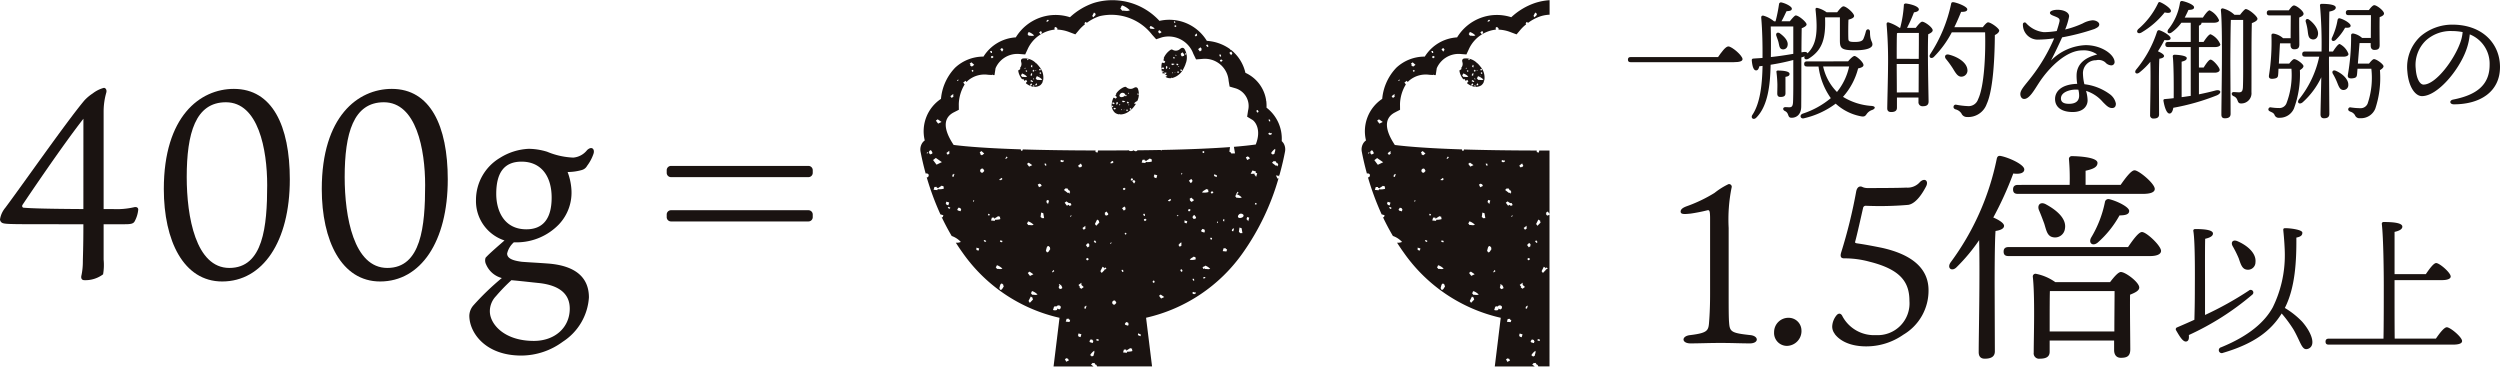 <svg id="グループ_13041" data-name="グループ 13041" xmlns="http://www.w3.org/2000/svg" xmlns:xlink="http://www.w3.org/1999/xlink" width="299.04" height="43.841" viewBox="0 0 299.04 43.841">
  <defs>
    <clipPath id="clip-path">
      <rect id="長方形_1481" data-name="長方形 1481" width="299.04" height="43.841" fill="none"/>
    </clipPath>
  </defs>
  <g id="グループ_13041-2" data-name="グループ 13041" transform="translate(0 0)" clip-path="url(#clip-path)">
    <path id="パス_21711" data-name="パス 21711" d="M209.046,17.079a1.214,1.214,0,0,0-.171-.2,4.677,4.677,0,0,0-1.819-4,4.9,4.9,0,0,0-.035-.837c-.017,0-.029,0-.047-.007A.519.519,0,0,1,207.01,12a4.3,4.3,0,0,0-2.479-3.29,4.913,4.913,0,0,0-1.723-2.749l-.043.02-.088-.118a5.334,5.334,0,0,0-2.759-.976,5.258,5.258,0,0,0-5.668-2.389A7.64,7.64,0,0,0,186.4.352a7.9,7.9,0,0,0-2.855,1.709,5.57,5.57,0,0,0-6.478,2.409,4.9,4.9,0,0,0-3.867,2.3,4.955,4.955,0,0,0-3.384,1.321,6.158,6.158,0,0,0-1.7,3.735,4.652,4.652,0,0,0-1.94,4.974,1.188,1.188,0,0,0-.28.276,1.413,1.413,0,0,0-.221,1.073c.131.693.329,1.59.611,2.613l0,0a.3.3,0,0,1,.34.1.283.283,0,0,1-.1.34.144.144,0,0,1-.118,0,32.683,32.683,0,0,0,1.654,4.463c0-.007,0-.015,0-.021l.34.1-.078.255-.126-.039c.353.75.754,1.51,1.2,2.267a2.755,2.755,0,0,1,1.094.712,1.208,1.208,0,0,1-.6.09c.261.407.53.811.819,1.211a19.386,19.386,0,0,0,11.585,7.773l-.3,2.449.009.019-.013.021-.409,3.332h4.776l-.3-.229.2-.2c.134.045.016.035.2,0l.173.243.062-.031.1.212h6.57l-.716-5.821a19.385,19.385,0,0,0,11.585-7.773,29.449,29.449,0,0,0,4.264-8.92l-.124.06-.195-.4c.123.025.007-.017.118.041l.2,0,.055.114c.011-.037.019-.071.03-.108l-.023-.047.049-.048c.309-1.1.522-2.058.661-2.791a1.413,1.413,0,0,0-.222-1.073m-.958.741c.052.268-.062.354-.08.588l-.222.108-.036-.074c-.124-.044-.031.016-.146-.112a1.561,1.561,0,0,1,.484-.51m-.625-3.51a.6.6,0,0,1,.035.229l-.126-.009-.086-.207.177-.013m-.161,1.633.156-.065.022.051c.046.02.049.016.053.024l.1-.049.072.149-.223.108c-.008-.017-.016-.033-.023-.049-.018.011-.041.024-.07.039l-.117-.134c.04-.068.011,0,.03-.073m-1.336-2.765c.081.011.1.132.148.2-.044.033-.078.107-.132.1-.081-.011-.1-.132-.148-.2.044-.033.078-.107.132-.1m-3.146-7,.16.213-.16.231-.214-.285.214-.16m-1.119,1c.09.037.024-.011.1.088a.587.587,0,0,1-.2.15l-.126-.144c.043-.074.012,0,.033-.079l.168-.07.023.056m-.119-.641a.642.642,0,0,1,.038.247l-.136-.009-.094-.224.191-.015M199.967,5.31l.16.213-.142.107-.16-.213.142-.107m-.806.35.16.213-.071.053L199.3,6l-.214.16-.213-.284Zm-.418-1.673c0,.1.014,0-.014.1.009.051.018.1.027.152l-.165.124-.124-.165.275-.206m-2.537-.936c.069.029.018-.008.08.068a.457.457,0,0,1-.156.116l-.1-.112c.033-.057.009,0,.025-.061l.13-.054.018.043m-.092-.5a.5.5,0,0,1,.029.191l-.1-.007-.072-.173.148-.011m-1.871,1.053.261.233-.22.165-.179-.124.055-.042-.082-.11Zm-1.126-.367c.016-.108-.018-.023.069-.138a1.308,1.308,0,0,1,.494.316c-.212.085-.3.005-.5.027l-.124-.165.055-.041M189.66.9c.03-.2-.034-.043.128-.257a2.451,2.451,0,0,1,.924.591c-.4.16-.56.009-.924.051l-.231-.308.1-.078m-3.24.6.178.124c-.015.108-.024.017.028.151l-.289.3-.124-.165.207-.413m-5.493.874c.045.006.054.073.082.11l-.165.124-.042-.055-.055.041-.041-.054c.073-.055.129-.178.22-.165m-.847,1.338.124.165-.055.041.041.055-.165.124-.165-.22.221-.165m-1.548.3c.021-.14-.023-.03.089-.178a1.7,1.7,0,0,1,.641.409c-.275.11-.388.007-.641.036l-.16-.213.071-.054M175.42,5.734l.16.213-.16.231-.214-.285.214-.16m-1.119,1c.09.037.024-.011.1.088a.6.6,0,0,1-.2.15l-.126-.145c.043-.074.012,0,.033-.079l.168-.07.023.056m-.119-.641a.643.643,0,0,1,.038.248l-.136-.009-.094-.224.191-.015m-2.422,1.362.338.3-.284.213-.231-.16.071-.053-.107-.142.214-.16m.259,1.038-.142.106-.106-.142.142-.106.106.142m-1.844,1.02.053.071-.142.107-.054-.071.143-.107m-.58,1.721c0,.126.018,0-.018.124.012.065.024.13.035.2l-.213.16-.16-.213.356-.266m-1.873,3.031.463.32-.409.2-.267-.356.213-.16m-1.265,4.112L166.4,18.3l.142-.106.054.071-.143.106m.625.009-.267.089-.16-.214.071-.053-.054-.071c.048-.035.088-.1.136-.134a.1.1,0,0,1,.078-.027c.007,0,.012.008.019.01.1.034.128.186.195.275-.035.12-.019,0-.018.124m2.058-.025-.214.16-.16-.213.356-.267c0,.126.018,0-.018.124Zm-1.633.538.722.5-.639.306-.417-.556.334-.251m.946,3.68a1.789,1.789,0,0,1-.727.052c-.012.041-.025.081-.037.122l-.451-.045.1-.34.282-.007c-.009.028-.018.056-.027.085l.17.052c-.006.021-.013.043-.019.064.139-.175.278-.189.443-.342l.255.078-.026.086c.066.125.037.01.033.2m.237,1.8.078-.255.34.1c-.035.113-.069.227-.1.34l-.255-.078.026-.085-.085-.026m.419.616a.644.644,0,0,1-.176-.177l.114-.073.208.126-.146.125m.515-3.837-.171-.052.078-.255.085.026.026-.085.085.026-.1.34m.835,4.116-.34-.1c-.043-.118.015-.01-.059-.111.055-.076.109-.152.163-.229l.255.078-.026.086.085.026-.078.255m1.581-1.14-.085-.027.052-.17.085.027Zm.572,5.848-.255-.078c0-.094,0-.187-.007-.281l.34.1-.078.255m.129-11.75.214-.161.338.3-.284.213-.231-.161.071-.053-.107-.142m.279,2.442a.251.251,0,1,1,.071-.5c.118.017.142.189.213.285-.1.07-.167.23-.284.213m.378,8.291a.638.638,0,0,1-.177-.177l.115-.072.207.125Zm.5-3.165-.17-.052.052-.17.17.052-.052.17m.655.629-.451-.045.1-.341.281-.007-.026.085.089.027c.122-.122.247-.145.393-.28l.255.078-.026.085c.066.126.036.01.033.2a2.3,2.3,0,0,1-.611.066c-.013.045-.027.09-.041.134m.709-4.847-.053-.072-.071.054-.053-.072.284-.213.107.143-.214.16m.215,7.243-.053.171-.255-.078.052-.17.255.078m-.649,3.352-.16-.213.071-.053c.021-.14-.023-.03.089-.178a1.7,1.7,0,0,1,.641.409c-.275.11-.389.006-.641.035m.43,2.5c-.088-.005-.106-.142-.16-.214.088-.177.074-.484.267-.533.091-.023.154.106.231.16-.019.14-.031.022.035.2-.124.131-.193.4-.373.391m.617-15.658-.053-.071c.054-.076.107-.154.16-.231l.107.142-.214.16m2.6,7.641c.021-.14-.023-.03.089-.177a1.686,1.686,0,0,1,.64.409c-.274.11-.388.007-.64.036l-.16-.214Zm-.062-7.055.2-.148.428.3-.379.181-.247-.33m.3,12.883.463.32-.409.2-.267-.356.213-.16m.035,3.736L178.59,36q.133-.267.266-.534l.231.16c-.019.14-.031.022.036.2l-.374.391m.276-.956-.16-.213.071-.054c.021-.14-.023-.029.089-.177a1.688,1.688,0,0,1,.64.409c-.274.11-.388.006-.64.035m.664-13.188.239-.117.039.08.08-.039c.039.08.078.16.117.241l-.32.156c-.052-.107-.1-.213-.155-.32m.483,4.02c-.067-.125.012-.036-.144-.137q.036-.268.071-.536l.255.078c.033.2.066.393.1.589l-.281.007m.312-6.515.191-.014a.641.641,0,0,1,.038.247l-.136-.009-.094-.225m.338,10.6c-.088-.005-.106-.142-.16-.213.089-.178.074-.484.267-.534.091-.023.154.107.231.16-.019.14-.031.022.035.2-.124.13-.193.4-.373.391m-.109-6.009c.026-.085.052-.17.078-.255l.255.078-.13.425c-.074-.1-.017.007-.059-.111l-.144-.137m.691,8.344.16-.231.107.142-.213.16-.054-.071m.623,4.39c-.007.072-.009.147-.065.177a.694.694,0,0,1-.429,0c-.043-.118.1-.116.029-.217.055-.076.074-.2.163-.229a.225.225,0,0,1,.172.041.4.4,0,0,1,.186-.135.3.3,0,0,1,.34.1.282.282,0,0,1-.1.34c-.09.048-.194-.037-.294-.083m.169-2.655c.071-.054.126-.173.213-.16.118.017.142.189.213.285-.035.12-.018,0-.018.124l-.267.088-.16-.213.071-.053-.053-.071m3.211-6.917-.213.16-.16-.213.356-.267c0,.126.018,0-.018.125l.036.2m-.217,7-.285.214-.231-.16.071-.054-.107-.142h0l-.078-.105.356-.267c0,.126.018,0-.018.124l.028.154.264.236m-.378-14.3-.036-.074-.148.072c-.036-.074-.072-.148-.108-.222l.334-.255.144.3-.186.182m1.058,9.406-.213.16-.213-.285c.1-.071.167-.23.284-.213.088.013.107.142.16.213l-.071.054.053.071m-.074,1.563a.6.6,0,0,1-.2.15L185.469,31c.043-.074.011,0,.033-.08l.167-.07.024.056c.089.037.023-.011.1.088m1.268-4.379-.373.391-.16-.213.267-.534.231.16c-.019.141-.031.022.036.2m-.53,2.129.16.213-.142.107-.16-.214.142-.106m1.269,3.238.106.142-.142.107-.094-.125c-.012.054-.011.007.044.15l-.374.391-.16-.214.267-.533.231.16,0,.015.124-.092m-.1-6.527.213-.16.213.284c-.035.122-.019,0-.018.125l-.267.089-.16-.214.071-.053-.053-.071m.776,3.532.053.071-.142.106-.054-.07.143-.107m-.114-9.512c.1-.071.167-.23.284-.213.059.008.071.1.107.142l-.213.16-.054-.071-.071.053-.053-.071m1.7,5.218.16.213-.071.053.053.071-.213.16-.213-.284.284-.213m-.193-2.091c.043-.074.012,0,.033-.08l.168-.07c.008.019.016.037.023.056.09.037.024-.011.1.088a.587.587,0,0,1-.2.15l-.126-.145m.453,5.365-.142.106-.106-.142.142-.107.106.143m-.431,4.307a.629.629,0,0,1,.038.247l-.136-.009-.094-.225.191-.014m1.2-10.821L191,21.61l-.052-.031c-.094.023-.013.023-.136-.011a.609.609,0,0,1,.074-.24l.187.043c.009.086-.012,0,.021.083m.116.058.16.213-.16.231L191,21.672l.213-.16M189.1,36.233c-.1.071-.167.23-.284.214a.252.252,0,0,1,.071-.5c.118.017.142.19.213.284m-3.68.7-.17-.052.078-.255.085.026.026-.085.085.026-.1.34m-1.827-11-.053-.071.142-.107.054.071-.143.107m-.109-1.285-.076-.156-.236.113-.266-.356.213-.16.287.2h0l.2,0,.116.24-.24.117m.043-1.533-.08.039-.054-.112-.1.049-.474-.363.2-.2c.134.046.015.035.2,0l.177.25.057-.028.117.24-.08.039.039.08m-.932-3.7-.024-.049c-.017.011-.04.023-.07.039l-.117-.134c.04-.068.011,0,.031-.073l.156-.065.021.052c.047.019.048.015.054.023l.1-.049.072.148-.222.108m-.2,14.63-.142.106-.053-.071.142-.107.053.072m.693,9.235-.156-.32.24-.117.039.08.08-.039.117.24-.32.156m.4-4.753-.451-.045.086-.282c.006-.019.012-.039.017-.058l.282-.007c-.009.028-.017.056-.027.084l.148.045.023.007c-.027.085-.053.169-.078.255m1.315,1.812-.255-.078.026-.085-.085-.026.078-.255.34.1-.1.34m1.055.491.163-.229.255.078c-.009.028-.017.056-.027.085l.085.026-.078.255-.34-.1c-.043-.118.016-.009-.059-.111m.506,1.721-.222.108c-.013-.025-.025-.05-.037-.074-.124-.044-.031.016-.146-.112a1.582,1.582,0,0,1,.484-.51c.052.269-.062.354-.08.589m.572-1.755-.255-.078c.017-.056.035-.114.052-.17l.255.078c-.017.057-.035.114-.052.17M191,42a2.3,2.3,0,0,1-.611.067l-.041.134-.451-.045.1-.34.281-.007-.026.085.089.027c.122-.122.248-.145.393-.28l.255.078-.026.085c.066.126.037.01.033.2m-.417-3.3-.078.255-.34-.1c-.043-.118.015-.01-.059-.111l.163-.229.255.078-.026.085.085.026m1.412,1.512-.321-.136c.009-.07.018-.141.027-.212l.321.136c-.009.071-.018.142-.027.212m.3-14.632.191-.015a.643.643,0,0,1,.038.247l-.136-.009-.094-.224m.213.865-.126-.145c.043-.074.012,0,.033-.08l.168-.07.023.056c.09.037.024-.011.1.088a.588.588,0,0,1-.2.15m.835-7.127a1.8,1.8,0,0,1-.726.051l-.038.122-.451-.045c.035-.114.069-.227.1-.34l.281-.007-.026.085.17.052-.02.064c.139-.175.278-.189.443-.342l.256.078-.027.085c.066.126.037.011.033.2m.2,14.511c-.06-.052.006-.01-.066-.043l-.034-.165.055-.011c.05-.074-.005-.023.1-.078a.548.548,0,0,1,.1.209l-.154.089m.349-12.526-.255-.078.026-.085-.085-.026.078-.255.34.1-.1.34m.558,14.4-.247-.33.2-.148.428.3-.379.181m.982-11.615-.053-.071-.071.053L195.257,24l.284-.213.107.142-.214.16m.944,1.786-.054-.071.143-.106.053.071-.142.106m.143,3.427c.118-.088.223-.333.356-.267.112.057.018,0-.018.125l.036.2-.213.16-.16-.214m.324-8.458.052-.169.085.026-.052.169-.085-.026m.041,11.662c-.081-.011-.1-.132-.148-.2.044-.033.078-.106.132-.1.081.012.1.132.148.2-.045.033-.078.107-.132.1m.615-5.787-.255-.078c0-.094,0-.187-.007-.281l.34.1-.078.255m.314-1.468c-.094.023-.013.023-.136-.011a.6.6,0,0,1,.074-.239l.187.043c.009.085-.012,0,.021.083l-.094.156-.052-.032m.023-1.451.214-.161.338.3-.284.213-.231-.16.071-.053-.107-.142m.356-2.058-.213.16-.213-.284.284-.214.16.214-.071.053.053.071m-.318,9.333c.145-.232.286-.217.459-.375l.236.072-.024.079c.061.116.034.009.031.181a1.571,1.571,0,0,1-.7.043m.525,2.5-.126-.008-.086-.207.177-.013a.588.588,0,0,1,.035.229m-.015,1.621-.024-.049c-.017.011-.04.023-.069.039l-.118-.134c.04-.068.011,0,.031-.073l.156-.066.022.053c.046.019.048.016.053.023l.1-.049.072.148-.222.108m.225-9.078-.266.088-.16-.213.071-.053-.053-.071.213-.16.213.284c-.035.121-.019,0-.018.125m.61,1.491.163-.229.255.078-.026.085.085.026-.078.255-.34-.1c-.043-.118.016-.009-.059-.111m.613-5,.255.078-.026.085c.066.126.037.011.033.2a1.711,1.711,0,0,1-.758.047c.156-.251.309-.234.5-.407m-.448-4.367c.017-.056,0-.142.052-.17s.114.035.17.052c-.017.057,0,.143-.052.17s-.114-.035-.17-.052m.316,15.028-.22.046.02-.176a.6.6,0,0,1,.232.009l-.032.122m.015-1.094-.059-.078-.155.076-.108-.223.223-.108.023.023c0-.032,0,0,.076-.1a1.58,1.58,0,0,1,.593.379c-.255.1-.36.006-.593.033m.768-3.53c-.053.028-.114-.035-.17-.052.017-.056,0-.142.052-.17s.114.035.17.052c-.017.056,0,.142-.052.17m.011-5.487-.126-.144c.043-.074.012,0,.033-.08l.168-.07c.008.018.015.037.023.056.09.037.024-.011.1.088a.587.587,0,0,1-.2.15m.274-2.115c.009-.07.018-.142.027-.212l.32.136-.027.212-.321-.136m.432,5.638-.085-.026c.017-.057.035-.114.052-.17l.084.026-.052.17m1.061,3.393-.451-.045c.035-.113.069-.227.1-.34l.281-.007-.026.085.17.052-.078.255m-.421-3.641.078-.255L202,26.2c0,.094,0,.188.007.282l-.17-.053m1.233,1.243-.17-.053.078-.255.085.026c.009-.028.018-.056.026-.085l.085.027-.1.34m-.234-9.317c-.105-.195.019-.056-.225-.214.025-.183.049-.366.073-.549-1.943.146-4.572.271-8.137.344l-.018.058-.177-.054c-.857.017-1.776.029-2.743.039a.3.3,0,0,1-.1.092c-.114.061-.241-.016-.368-.086H191.1a.1.1,0,0,1-.044.054.694.694,0,0,1-.429,0,.089.089,0,0,1,0-.054c-1,.008-2.042.013-3.156.013h-.621l.061.019-.072.237-.236-.072c0-.061,0-.122,0-.183-3.477-.007-6.359-.054-8.723-.127.009.021.018.047.031.087l-.154.09c-.06-.052.006-.01-.066-.043-.009-.047-.019-.094-.029-.142-3.92-.126-6.428-.324-8.034-.528-.41-.644-1.917-2.909.028-3.9l.185-.094a.277.277,0,0,1,.034-.018l.38-.193-.008-.673a4.737,4.737,0,0,1,.7-2.357l-.171-.228.284-.213.114.152c.046-.051.092-.1.143-.151a3.06,3.06,0,0,1,2.446-.715l.439.023.075-.056.047.062.192.01.126-.821a2.845,2.845,0,0,1,2.787-1.711l.761.059.32-.691a4.037,4.037,0,0,1,3.217-2.281l-.044-.031.055-.041-.082-.11c.055-.041.1-.127.165-.124.116,0,.174.156.261.233l-.1.072a4.375,4.375,0,0,1,1.481.3l.726.272.5-.593a5.084,5.084,0,0,1,.649-.613l-.073-.1.055-.041c.017-.109-.018-.023.069-.138.07.037.132.064.193.093a5.376,5.376,0,0,1,1.5-.784,6.167,6.167,0,0,1,6.294,2.225l.482.536.682-.229A3.149,3.149,0,0,1,198.3,6.433l.328.673.743-.057a2.851,2.851,0,0,1,3.153,2.624l.117.683.661.193a2.212,2.212,0,0,1,1.547,2.68l-.112.729.629.379c.328.2,1.111,1.173.4,2.947-.67.094-1.519.189-2.611.278q.067.394.133.787l-.439.011m.613,5.3-.16-.214.071-.053c.021-.14-.023-.03.089-.178l.035.017-.053-.071.16-.231.106.142-.213.16a1.55,1.55,0,0,1,.6.392c-.274.11-.388.007-.64.036m.437,4.229c-.067-.124.012-.035-.144-.137.023-.179.047-.358.07-.536l.255.078q.05.294.1.588l-.281.007m.326-1.925c-.149.113-.464.174-.562.014-.079-.128.075-.342.215-.4a.369.369,0,0,1,.425.13.229.229,0,0,1-.078.255m.644.5c-.074-.1-.017.007-.059-.111l-.144-.137.078-.256.255.078-.13.426m-.124-7.326-.156-.32.24-.117.039.08.08-.039.116.24Zm1.089,5.351-.17-.052.052-.17.17.052-.052.17m-.017-3.33c-.074-.1-.017.007-.059-.111l-.144-.137.04-.13-.492.012.215-.4.425.13c-.015.051-.031.1-.047.152l.192.058Zm2.649-1.423-.08.039.039.08-.08.039-.054-.112-.1.051-.473-.364.2-.2c.134.046.016.035.2,0l.172.243.062-.03.117.239,0,0,0,.009" transform="translate(-55.56 0)" fill="#1a1311"/>
    <path id="パス_21712" data-name="パス 21712" d="M185.392,11.083c-.029,0,0,.006-.043-.008l.012-.019a1.851,1.851,0,0,0-1.522-.536.271.271,0,0,0-.235.183.126.126,0,0,0-.011.047c0,.008,0,.017,0,.03l0,0a.942.942,0,0,0,.024.171.716.716,0,0,1-.134.685c.009.049.017.1.027.146l-.213.16c-.012-.015-.023-.03-.034-.045a1.272,1.272,0,0,0,.06.363,2.1,2.1,0,0,0,.42.766l.1-.073.16.213-.018.027c.009.006.017.014.026.02l.187-.143.143.188a.539.539,0,0,0-.166.219,2.011,2.011,0,0,0,.549.328c-.036-.1-.009-.125-.021-.215l.125-.1.1.125a1.183,1.183,0,0,1-.187.19,1.2,1.2,0,0,0,1.146-.08.977.977,0,0,0,.318-.461l-.046-.043a1.105,1.105,0,0,1,.083-.084,1.978,1.978,0,0,0-.453-1.631,3.518,3.518,0,0,0-.386-.433m-1.3.55.048.062-.094.071L184,11.7l.094-.071m-.366,1.1-.148-.2.066-.049c.019-.13-.021-.028.082-.165a1.558,1.558,0,0,1,.593.379c-.254.1-.36.006-.593.033m.5-.6-.1-.125.094-.071.024.031.031-.024.071.094-.125.1m.164-1.407c-.024-.031-.048-.062-.071-.094l.094-.071.1.07-.125.1m.99,1.172.047.062-.062.047-.047-.062.062-.047m-.275-.038.1.125-.07.1-.024-.032-.062.048L184.969,12l.133-.15m.062,1.186-.031.023-.1-.125.062-.047.071.094-.031.023.024.032m-.306-1.759.085.026c0,.094,0,.187.007.281l-.17-.053.078-.255m.049.966c.049.121,0,.171.017.283l-.094.07-.024-.031c-.062-.009-.013.01-.078-.039a.745.745,0,0,1,.179-.284m-.19.983.07-.1c.062.008.01.013.086-.016l.174.163-.094.072-.237-.117m.413.673-.119-.156c.056,0,0-.008.055.007l.086-.016.071.094-.094.071m.243-.135-.071-.094.14-.205.088.18-.156.119m.133-.681-.16-.213.071-.054c.021-.14-.023-.029.089-.178a1.7,1.7,0,0,1,.64.409c-.274.11-.388.007-.64.036m.253-.5.031-.024.047.063-.031.023-.047-.062m.14-.205-.1-.125.125-.1.1.125-.125.1m.027-.613.04.118-.094.071-.024-.031-.031.024-.071-.094.125-.1c.054.015,0,.008.055.007" transform="translate(-61.466 -3.524)" fill="#1a1311"/>
    <path id="パス_21713" data-name="パス 21713" d="M211.507,8.612a.148.148,0,0,0-.051.01l-.027.016-.005,0a1.022,1.022,0,0,0-.153.1.737.737,0,0,1-.817.148.482.482,0,0,0-.22-.079c-.083,0-.31.193-.351.228a2.259,2.259,0,0,0-.561.765c-.009.018-.017.035-.025.053l.056.022a.655.655,0,0,0-.08.239l.22.117-.117.22a.574.574,0,0,0-.284-.062,2.183,2.183,0,0,0-.068.487l.01-.007c0,.116.013.031-.012.106,0,.015,0,.031,0,.046s0,.023.007.035c.07-.067.111-.06.19-.111l.146.078-.078.146a1.327,1.327,0,0,1-.255-.09l.02.11-.009.007a1.706,1.706,0,0,0,.07.3c.032-.06.064-.12.1-.18.025.053.008,0,.017.056l.054.076-.059.11-.106-.056a1.308,1.308,0,0,0,.082.2l.077-.058.463.32-.221.105a.849.849,0,0,0,.089.068,1.031,1.031,0,0,0,.582.1c.007-.021.014-.042.021-.063.048.015.084.029.116.043a2.087,2.087,0,0,0,1.365-1.155,3.716,3.716,0,0,0,.245-.562c-.014-.027,0,.007-.012-.045l.025,0a1.961,1.961,0,0,0-.158-1.7.288.288,0,0,0-.28-.144m-1.977,3.151-.183-.1.058-.11.259.044-.134.163m.146-.627-.11-.058c0-.092,0-.185.007-.278l.129.022c.02.063-.009.016.054.076Zm.334-.01-.037-.019-.02.037-.037-.02.078-.146.074.039Zm.482-1.436.11.058-.019.037.037.019c-.019.037-.039.074-.058.11l-.147-.078c.027-.049.052-.1.078-.146m-.161,1.982-.037-.019.022-.13.074.039-.058.11m.006-.984-.11-.058.019-.037c-.019-.063-.016-.008,0-.093a.8.8,0,0,1,.352.047c-.094.1-.163.08-.264.142m.311.918-.037-.019c.013-.025.026-.049.039-.074l.037.019-.039.074m.035-2.1.039-.073.11.058-.039.073Zm.121,1.1.058-.11.2.061c-.027.049-.052.1-.078.146l-.129-.022.019-.037-.073-.039m.252,1.027-.146-.078.078-.147.147.078c-.027.049-.053.1-.078.146m.056-.722-.074-.039c.013-.024.027-.049.039-.073l.073.039-.039.073m.3.49-.11-.058.02-.037-.037-.02.058-.11.146.078c.009.058-.008,0,.017.056l-.1.09m.343-1.844-.267.089-.16-.214.072-.053-.054-.071.214-.16.213.285c-.035.12-.019,0-.018.124m.138-.3.11.058-.022.13-.147-.078Z" transform="translate(-70.107 -2.888)" fill="#1a1311"/>
    <path id="パス_21714" data-name="パス 21714" d="M209.155,12.945l0,0,0,0v0" transform="translate(-70.152 -4.341)" fill="#1a1311"/>
    <path id="パス_21715" data-name="パス 21715" d="M202.987,15.676a.161.161,0,0,0-.051,0l-.031.01,0,0a.974.974,0,0,0-.167.064.729.729,0,0,1-.819-.016.47.47,0,0,0-.2-.12,1.1,1.1,0,0,0-.384.153,2.237,2.237,0,0,0-.693.63l-.035.047.05.032a.644.644,0,0,0-.125.216l.191.156c-.053.063-.1.126-.156.189a.564.564,0,0,0-.263-.116,2.1,2.1,0,0,0-.2.635c.087-.058.124-.039.213-.073l.126.1-.1.126a1.239,1.239,0,0,1-.239-.144,1.252,1.252,0,0,0,.358,1.144,1.019,1.019,0,0,0,.543.212c.011-.019.021-.039.033-.057a1.185,1.185,0,0,1,.1.064,1.8,1.8,0,0,0,1.017-.366l.058-.084.022.031a2.7,2.7,0,0,0,.45-.432,3.611,3.611,0,0,0,.3-.421,1.111,1.111,0,0,1-.227-.025c.129-.206.255-.223.4-.334a1.887,1.887,0,0,0,.072-1.428.288.288,0,0,0-.243-.195m-.922.645.1.078-.052.063-.094-.078ZM200.2,18.074,200.1,18l.13-.158c.013.056.009,0,.006.057l.037.084-.078.1m.258.266-.158-.13.078-.094.242.092c-.053.045-.108.088-.162.132m.264-.579-.094-.078c.02-.089.041-.179.061-.268l.121.047c.007.064-.011.013.037.084l-.125.215m.326.056-.031-.026-.026.032c-.011-.009-.021-.018-.033-.026l.1-.127.063.052-.078.1m0-1.074c-.078-.129.075-.342.215-.4a.369.369,0,0,1,.425.13.229.229,0,0,1-.078.255c-.15.113-.463.174-.562.014m.2,1.665-.033-.026.047-.121.063.053-.078.094m.32,0-.032-.026.052-.063.032.026Zm-.122-.948-.1-.078.026-.032c-.006-.064-.014-.011.021-.089a.793.793,0,0,1,.332.114c-.112.079-.173.045-.283.086m.242-.809.1-.126.094.078c-.009.011-.018.021-.025.032l.031.026-.079.094-.126-.1m.268,1.866-.126-.1.1-.127.126.1Zm-.006-.96a.4.4,0,0,1,.027-.031l-.064-.053.079-.1.183.1-.1.127-.121-.047m.2.272-.063-.053.052-.063.063.052Zm.2.534-.1-.078.026-.031-.031-.027.078-.094.126.1c0,.058-.009,0,.005.058l-.11.069m.98-1.9c-.015.041-.031.081-.047.121l-.126-.1.077-.094Z" transform="translate(-67.11 -5.236)" fill="#1a1311"/>
    <path id="パス_21716" data-name="パス 21716" d="M267.524,25.715l-.267.089-.16-.213.071-.053-.053-.072.213-.16.213.285V18.015h-.659l-.621,0,.061.019c-.024.078-.049.157-.073.236l-.236-.072c0-.062,0-.122,0-.183-3.477-.007-6.359-.054-8.723-.127.009.022.019.048.031.088l-.154.089c-.06-.052.006-.01-.066-.043-.009-.047-.019-.094-.029-.141-3.92-.126-6.428-.325-8.034-.528-.409-.645-1.917-2.91.028-3.9l.185-.1a.186.186,0,0,1,.035-.017l.379-.194-.008-.673a4.737,4.737,0,0,1,.7-2.357l-.171-.228.285-.213.114.152c.046-.051.092-.1.143-.151a3.061,3.061,0,0,1,2.446-.715l.439.023.075-.056.047.062.192.01.126-.821a2.846,2.846,0,0,1,2.787-1.711l.761.059.32-.69a4.037,4.037,0,0,1,3.217-2.282l-.044-.03.055-.041-.082-.11c.055-.041.1-.127.165-.124.116,0,.174.156.261.234l-.1.072a4.377,4.377,0,0,1,1.481.3l.726.272.5-.593a5.088,5.088,0,0,1,.649-.613l-.073-.1.055-.041c.017-.108-.018-.023.069-.138.07.037.132.064.193.093a5.353,5.353,0,0,1,1.5-.784,4.237,4.237,0,0,1,1.058-.18V.031a7.144,7.144,0,0,0-1.728.331,7.9,7.9,0,0,0-2.856,1.709,5.57,5.57,0,0,0-6.478,2.41,4.895,4.895,0,0,0-3.867,2.3A4.955,4.955,0,0,0,249.23,8.1a6.158,6.158,0,0,0-1.7,3.735,4.652,4.652,0,0,0-1.94,4.974,1.157,1.157,0,0,0-.28.275,1.41,1.41,0,0,0-.222,1.073c.131.693.329,1.59.611,2.613l0,0a.3.3,0,0,1,.34.1.284.284,0,0,1-.1.341.145.145,0,0,1-.118,0,32.625,32.625,0,0,0,1.653,4.463c0-.007,0-.015,0-.022l.34.1-.078.255-.126-.039c.353.75.754,1.511,1.2,2.267a2.757,2.757,0,0,1,1.094.713,1.212,1.212,0,0,1-.6.09c.26.407.529.812.819,1.211a19.383,19.383,0,0,0,11.585,7.773l-.3,2.449a.18.18,0,0,1,.009.019l-.013.022-.409,3.331h4.776l-.3-.229.2-.2c.134.045.016.035.2,0l.172.243.062-.031.1.212h1.336V25.591c-.035.121-.018,0-.018.124M265.831,1.506l.178.124c-.015.108-.023.017.028.151l-.289.3-.124-.165.207-.413m-5.493.874c.045.007.055.073.082.11l-.165.124-.042-.055-.055.041-.041-.054c.073-.055.129-.178.22-.165m-.847,1.338.124.165-.055.041.041.055-.165.124-.165-.22.22-.165m-1.548.3c.021-.14-.023-.03.089-.177a1.7,1.7,0,0,1,.641.409c-.274.11-.388.007-.641.036l-.16-.213.071-.054m-3.111,1.728.16.213-.16.231c-.072-.1-.143-.189-.213-.284l.213-.16m-1.119,1c.09.038.024-.011.1.089a.6.6,0,0,1-.2.15l-.126-.145c.043-.074.012,0,.033-.079l.168-.07c.008.019.016.037.023.056m-.119-.641a.641.641,0,0,1,.038.247l-.136-.009-.094-.224.191-.014m-2.3,2.506-.106-.142.142-.107.106.142-.142.107m-.117-1.145.338.3-.284.214-.231-.16.071-.054-.107-.142.214-.16m-1.585,2.059.053.07L249.5,9.7l-.054-.071.143-.106m-.58,1.721c0,.126.018,0-.018.124l.036.2-.213.161-.16-.214.356-.267m-3.138,7.143-.054-.071.143-.106.053.071-.142.106m1.265-4.112.463.32-.409.2-.266-.356.213-.16m-.64,4.121-.267.089-.16-.213.071-.053-.054-.071c.048-.036.088-.1.136-.134a.108.108,0,0,1,.078-.027c.007,0,.012.008.019.011.1.033.128.185.195.274-.035.121-.019,0-.018.124m.425.514.722.5-.639.305-.417-.556.334-.25m.946,3.68a1.8,1.8,0,0,1-.727.051c-.012.041-.025.081-.037.122l-.451-.045.1-.341.282-.007c-.009.029-.017.056-.027.085l.17.052c-.006.021-.013.043-.019.064.139-.175.278-.189.443-.342l.255.078-.026.086c.066.126.037.01.033.2m.669-4.538c0,.126.018,0-.018.124l.036.2-.214.161-.16-.214.356-.266m-.432,6.334.078-.255.34.1-.1.34-.255-.078.026-.085-.085-.026m.419.616a.644.644,0,0,1-.176-.177l.114-.072.208.126-.146.124m.515-3.837-.17-.053.078-.255.085.026.026-.085.085.026-.1.341m.835,4.116-.34-.1c-.043-.118.015-.01-.059-.112l.163-.229.255.078c-.009.029-.018.056-.027.085l.085.026-.078.255m4.911-3.994.107.142-.213.16-.054-.072-.071.054L254.5,21.5l.284-.213m.108,7.546-.053.17-.255-.078.052-.169.255.078m-3.437-4.693-.085-.026.052-.17.085.026Zm.572,5.848-.255-.078c0-.094,0-.187-.007-.281l.34.1-.078.255m.129-11.75.214-.16.338.3-.284.213-.231-.16.071-.053-.107-.142m.279,2.443a.252.252,0,0,1,.071-.5c.118.017.142.19.213.285-.1.071-.167.23-.284.213m.378,8.29a.638.638,0,0,1-.177-.177l.115-.072.207.126Zm.5-3.165-.17-.052.052-.17.17.053-.052.169m.655.629-.451-.045.1-.34.281-.007-.026.085.089.027c.122-.122.248-.145.393-.28l.255.078-.026.085c.066.126.036.01.033.2a2.332,2.332,0,0,1-.611.066l-.041.134m.275,5.749-.16-.214.071-.053c.021-.14-.023-.03.089-.178a1.7,1.7,0,0,1,.641.409c-.275.11-.389.007-.641.036m.43,2.5c-.088-.005-.106-.142-.159-.213.088-.178.074-.484.267-.534.091-.023.154.107.231.16-.019.141-.031.022.035.2-.124.13-.193.4-.374.391m.617-15.658-.053-.071c.054-.076.107-.154.16-.231l.107.142-.214.16M265.139,29.1c.088.013.107.143.16.214l-.071.053.053.071-.213.16-.213-.284c.1-.071.168-.231.284-.214m-.874-9.546.144.3-.186.182-.036-.074-.148.072-.108-.222.334-.254m-2.441-.35.156-.065L262,19.2c.047.019.049.016.054.023l.1-.049.072.148-.222.108-.024-.049c-.017.011-.04.023-.07.039l-.117-.134c.04-.069.011,0,.031-.074m-.072,14.777.053.071-.142.107-.053-.072.142-.106M260.458,24l-.13.425c-.074-.1-.017.008-.059-.111l-.144-.137.078-.255.255.078m-2.437-4.539.428.3-.379.181-.247-.33.2-.148m-.136,7.2c.021-.14-.023-.029.089-.177a1.68,1.68,0,0,1,.64.409c-.274.11-.388.006-.64.035l-.16-.213Zm.241,5.828.463.32-.409.2-.267-.356.213-.16m.035,3.736L258,36.015q.133-.267.266-.534l.231.16c-.019.14-.031.022.036.2l-.374.391m.276-.956-.16-.213.071-.053c.021-.14-.023-.03.089-.178a1.7,1.7,0,0,1,.64.409c-.275.11-.388.007-.64.035m.664-13.188.24-.117.039.08.08-.039c.039.08.078.16.117.24l-.32.156-.155-.32m.483,4.021c-.067-.125.012-.037-.144-.138.024-.179.048-.357.071-.536l.255.078q.05.294.1.588l-.281.007m.312-6.516.191-.014a.631.631,0,0,1,.038.248l-.136-.009-.094-.225m.338,10.6c-.088-.005-.106-.142-.159-.213.088-.178.074-.484.266-.534.091-.023.154.107.231.16-.019.14-.031.022.036.2-.125.131-.194.4-.374.391m.581,2.335.16-.231.107.142-.213.16-.054-.071m.917,4.473c-.09.049-.194-.036-.294-.083-.007.072-.009.147-.065.177a.694.694,0,0,1-.429,0c-.043-.118.1-.116.029-.217.055-.076.074-.2.164-.229a.228.228,0,0,1,.172.041.4.4,0,0,1,.186-.135.3.3,0,0,1,.34.1.282.282,0,0,1-.1.34m.284-2.489-.266.089-.16-.214.071-.053-.053-.071c.071-.053.126-.173.213-.16.118.017.142.19.213.285-.035.12-.018,0-.018.124m.411-11.968c.134.046.015.035.2,0l.177.25.057-.028.117.24-.08.039.039.08-.08.039-.055-.112-.1.05-.474-.364Zm.1,1.558.287.2h0l.2,0c.039.08.078.16.117.24l-.241.117-.076-.156-.236.113-.267-.356.213-.16m-.031,19.2-.156-.32.24-.117.039.08.08-.039.117.24-.32.156m.4-4.753-.451-.045c.029-.094.058-.187.086-.282.006-.019.012-.039.017-.058l.282-.007-.026.085.148.045.023.007-.078.255m.109-12.6-.054-.071.143-.106.053.07-.142.107M264.21,40.35l-.255-.078.026-.085-.085-.026.078-.255.34.1-.1.341m.107-5.8-.231-.16.071-.053-.107-.142h0l-.078-.105.356-.267c0,.126.018,0-.018.124l.028.154.264.236-.284.213m.128-7.269.356-.267c0,.126.018,0-.018.124l.036.2-.213.16-.16-.213m.385,9.654-.17-.052.078-.255.085.026.026-.084.085.026-.1.34m.177-5.785-.126-.144c.042-.074.012,0,.033-.08l.167-.07.024.056c.089.037.023-.011.1.088a.587.587,0,0,1-.2.15m.259,9.686.163-.229.255.078c-.009.028-.017.056-.027.085l.086.026-.078.255-.34-.1c-.043-.118.016-.009-.058-.111m.505,1.721-.222.108-.037-.074c-.124-.044-.031.015-.146-.112a1.574,1.574,0,0,1,.484-.51c.052.268-.062.354-.08.588m.192-13.487-.16-.213.142-.107.16.213-.142.107m.38,11.733-.255-.078c.017-.056.035-.113.052-.17l.255.078c-.017.057-.035.114-.052.171M266.1,27.017l-.16-.214.267-.533.231.16c-.019.141-.031.023.036.2l-.373.391m1.076,5.224-.094-.124c-.011.055-.011.006.045.149l-.374.391-.159-.213q.133-.267.266-.534l.231.16,0,.014.124-.092.106.142-.142.107" transform="translate(-82.195 -0.01)" fill="#1a1311"/>
    <path id="パス_21717" data-name="パス 21717" d="M264.8,11.083c-.029,0,0,.006-.043-.008l.012-.019a1.851,1.851,0,0,0-1.522-.536.271.271,0,0,0-.235.183.125.125,0,0,0-.011.047c0,.008,0,.017,0,.03l0,0a.941.941,0,0,0,.024.171.716.716,0,0,1-.134.685c.009.049.017.1.027.146l-.213.16c-.012-.015-.023-.03-.034-.045a1.273,1.273,0,0,0,.06.363,2.1,2.1,0,0,0,.42.766l.1-.073.159.213-.018.027c.009.006.017.014.026.02l.187-.143.143.188a.538.538,0,0,0-.166.219,2.01,2.01,0,0,0,.549.328c-.036-.1-.009-.125-.021-.215l.125-.1.1.125a1.183,1.183,0,0,1-.187.19,1.2,1.2,0,0,0,1.146-.08.977.977,0,0,0,.318-.461l-.046-.043a1.1,1.1,0,0,1,.083-.084,1.978,1.978,0,0,0-.453-1.631,3.524,3.524,0,0,0-.386-.433m-1.3.55.048.062-.094.071-.048-.062.094-.071m-.366,1.1-.148-.2.066-.049c.019-.13-.021-.028.082-.165a1.559,1.559,0,0,1,.593.379c-.254.1-.36.006-.593.033m.5-.6-.1-.125.094-.071.024.031.031-.024.071.094-.125.1m.164-1.407c-.024-.031-.048-.062-.071-.094l.094-.071.1.07-.125.1m.99,1.172.047.062-.062.047-.047-.062.062-.047m-.275-.038.1.125-.07.1-.024-.032-.062.048L264.38,12l.133-.15m.062,1.186-.031.023-.1-.125.063-.047.071.094-.031.023.024.032m-.306-1.759.085.026c0,.094,0,.187.007.281l-.17-.053.078-.255m.049.966c.049.121,0,.171.017.283l-.094.07-.024-.031c-.062-.009-.013.01-.078-.039a.745.745,0,0,1,.179-.284m-.19.983.07-.1c.062.008.01.013.086-.016l.174.163-.094.072-.237-.117m.413.673-.119-.156c.056,0,0-.008.055.007l.086-.016.071.094-.094.071m.243-.135-.071-.094.14-.205.088.18-.156.119m.133-.681-.16-.213.071-.054c.021-.14-.023-.029.089-.178a1.7,1.7,0,0,1,.64.409c-.275.11-.388.007-.64.036m.253-.5.031-.024.047.063-.031.023-.047-.062m.14-.205-.1-.125.125-.1.1.125-.125.1m.027-.613.04.118-.094.071-.024-.031-.031.024-.071-.094.125-.1c.054.015,0,.008.055.007" transform="translate(-88.101 -3.524)" fill="#1a1311"/>
    <path id="パス_21718" data-name="パス 21718" d="M13.477,30.309a9.226,9.226,0,0,0,2.581-.223c.286-.064.478.064.478.287a3.6,3.6,0,0,1-.446,1.434c-.16.255-.446.318-1.147.318H12.395v4.238a6.624,6.624,0,0,1-.064,1.753,3.517,3.517,0,0,1-2.231.7c-.35,0-.445-.255-.35-.605a8.084,8.084,0,0,0,.16-1.561c0-.51.064-1.689.064-4.525H7.551c-5.99,0-6.786,0-7.2-.127A.5.5,0,0,1,0,31.552a2.839,2.839,0,0,1,.637-1.4C2.644,27.473,8.029,19.763,10.1,17.309a5.265,5.265,0,0,1,.988-.829,3.787,3.787,0,0,1,1.338-.669c.191,0,.383.223.287.574a8.276,8.276,0,0,0-.318,2.167V30.309Zm-3.5-10.8c-2.549,3.251-6.755,9.5-7.3,10.324-.064.159,0,.319.191.319.478.032,1.465.127,7.105.159Z" transform="translate(0 -5.303)" fill="#1a1311"/>
    <path id="パス_21719" data-name="パス 21719" d="M44.555,26.837c0,7.456-3.25,12.2-8.093,12.2-4.62,0-6.978-4.875-6.978-11.057,0-8.7,4.334-11.98,8.38-11.98,4.588,0,6.691,4.4,6.691,10.833M36.908,17.6c-3.633,0-4.684,3.7-4.684,8.953,0,4.747,1.084,10.865,5.1,10.865,4.047,0,4.525-4.97,4.525-9.909,0-4.27-1.051-9.909-4.939-9.909" transform="translate(-9.889 -5.368)" fill="#1a1311"/>
    <path id="パス_21720" data-name="パス 21720" d="M72.984,26.837c0,7.456-3.25,12.2-8.093,12.2-4.62,0-6.978-4.875-6.978-11.057,0-8.7,4.334-11.98,8.38-11.98,4.588,0,6.691,4.4,6.691,10.833M65.337,17.6c-3.633,0-4.684,3.7-4.684,8.953,0,4.747,1.084,10.865,5.1,10.865,4.047,0,4.525-4.97,4.525-9.909,0-4.27-1.051-9.909-4.939-9.909" transform="translate(-19.424 -5.368)" fill="#1a1311"/>
    <path id="パス_21721" data-name="パス 21721" d="M97.982,29.264a6.437,6.437,0,0,1-1.753.255,7.223,7.223,0,0,1,.447,1.976,5.526,5.526,0,0,1-1.5,4.3,7.04,7.04,0,0,1-5,2.135h-.382a2.546,2.546,0,0,0-.8,1.338c0,.637.8.86,1.753.988.765.063,2.1.127,3.314.223,3.123.286,4.716,1.657,4.716,4.047a6.827,6.827,0,0,1-3.122,5.289,8.39,8.39,0,0,1-4.971,1.657c-4.3,0-6.213-2.74-6.213-4.78a1.965,1.965,0,0,1,.478-1.211A31.241,31.241,0,0,1,88.36,42.2a2.818,2.818,0,0,1-1.88-1.625,1.026,1.026,0,0,1-.064-.8c.446-.51,1.689-1.561,2.262-2.071a4.95,4.95,0,0,1-3.409-4.843,5.852,5.852,0,0,1,2.868-5.035,7.041,7.041,0,0,1,3.441-1.083,7.706,7.706,0,0,1,2.2.35,9.029,9.029,0,0,0,3.122.7,2.349,2.349,0,0,0,1.657-.893c.574-.542.956-.1.765.447a5.136,5.136,0,0,1-.765,1.434.991.991,0,0,1-.574.478M89.507,42.455a21.718,21.718,0,0,0-1.848,1.912,2.6,2.6,0,0,0-.732,1.816c0,1.5,1.689,3.537,5.258,3.537,2.549,0,4.3-1.625,4.3-3.856,0-1.753-1.211-2.772-3.6-3.058-1.019-.1-1.721-.191-3.058-.319Zm4.812-9.877c0-2.549-1.243-4.3-3.6-4.3-2.135,0-3.027,1.4-3.027,3.856,0,2.008.924,4.237,3.6,4.237,1.944,0,3.027-1.21,3.027-3.792" transform="translate(-28.333 -8.942)" fill="#1a1311"/>
    <path id="パス_21722" data-name="パス 21722" d="M136.921,31.206h-16.38a.514.514,0,0,1-.544-.52v-.3a.514.514,0,0,1,.544-.52h16.38a.514.514,0,0,1,.544.52v.3a.514.514,0,0,1-.544.52m0,5.3h-16.38a.514.514,0,0,1-.544-.52v-.3a.514.514,0,0,1,.544-.52h16.38a.514.514,0,0,1,.544.52v.3a.514.514,0,0,1-.544.52" transform="translate(-40.248 -10.019)" fill="#1a1311"/>
    <path id="パス_21723" data-name="パス 21723" d="M303.781,9.626c.4-.582.9-1.271,1.226-1.271.429,0,1.7,1.1,1.7,1.517,0,.23-.291.368-1.073.368h-12.3c-.2,0-.337-.062-.337-.306s.138-.307.337-.307Z" transform="translate(-98.272 -2.802)" fill="#1a1311"/>
    <path id="パス_21724" data-name="パス 21724" d="M321.587,6.892a3.5,3.5,0,0,1-.368.122c0,1.915,0,4.03-.015,5.854,0,.98-.567,1.364-1.15,1.364-.552,0-.245-.552-.812-.812-.306-.153-.23-.459.062-.459.168,0,.322.015.49.015.291,0,.4-.153.429-.6.046-.981.031-3,.031-4.428V7.321a26.251,26.251,0,0,1-2.712.568v.031c-.046,2.375-.322,4.888-1.7,6.282-.338.368-.766.046-.445-.368.873-1.364,1.134-3.447,1.18-5.807l-.384.046c-.076.306-.183.506-.4.49-.291,0-.444-.49-.505-1.21a.181.181,0,0,1,.184-.2c.383-.031.75-.046,1.1-.076.015-1.425-.016-3.249-.154-4.827,0-.169.076-.261.276-.229a3.5,3.5,0,0,1,1.256.673h.184a18.736,18.736,0,0,0,.414-2.053.233.233,0,0,1,.306-.2c.536.122,1.226.49,1.226.735,0,.2-.154.292-.629.306-.2.383-.368.8-.613,1.21h1c.246-.306.583-.7.705-.7.368,0,1.3.8,1.3,1.073,0,.183-.276.337-.582.459-.016.813-.031,1.808-.031,2.881l.2-.03c.322-.062.49.03.521.153,1.088-1.057,1.257-2.529.966-5.21-.015-.169.031-.276.261-.215a3.18,3.18,0,0,1,1.057.506h1.271c.245-.322.552-.705.751-.705.337,0,1.272.812,1.272,1.15,0,.229-.338.352-.675.444-.031.674-.031,1.717-.015,2.222.015.337.031.444.782.444.644,0,.919-.122,1.027-.383a6.121,6.121,0,0,0,.291-.889c.092-.352.49-.306.49.061,0,1.119.291,1.119.291,1.517,0,.413-.689.689-2.068.689-1.624,0-1.823-.214-1.823-1.18V2.218H324.1l-.046.016c.092,2.452-.276,3.892-1.976,4.934-.368.2-.6-.031-.46-.291Zm-4.03-3.585c.031,1.164.031,2.421.015,3.662,1-.107,1.87-.245,2.682-.383V3.307Zm2.007,2.314a.529.529,0,0,1-.659.413c-.306-.077-.322-.413-.413-.8-.062-.276-.184-.552-.261-.8-.107-.276.108-.506.414-.306.567.413,1.057.95.919,1.487m-.245,5.684c0,.322-.184.444-.613.444-.245,0-.368-.138-.368-.4s.015-.613.015-1.073a14.545,14.545,0,0,0-.108-1.47c-.03-.154.031-.215.169-.215.613,0,1.394.077,1.394.4,0,.23-.2.306-.49.352Zm7.493-3.815c.245-.306.6-.643.766-.643.23,0,1.073.736,1.073,1.088,0,.183-.2.306-.644.4a8.106,8.106,0,0,1-1.808,3.4,7.447,7.447,0,0,0,3.447,1.088c.506.061.414.337.062.475a1.293,1.293,0,0,0-.675.491c-.169.245-.276.367-.751.26a6.162,6.162,0,0,1-2.957-1.5,10.105,10.105,0,0,1-3.785,1.747c-.429.123-.6-.383-.153-.552a10.158,10.158,0,0,0,3.355-1.854A8.352,8.352,0,0,1,323.273,8.1h-1.379c-.2,0-.337-.061-.337-.306,0-.23.138-.306.337-.306Zm-2.988.613a6.2,6.2,0,0,0,1.655,3.05,7.246,7.246,0,0,0,1.455-3.05Z" transform="translate(-105.748 -0.145)" fill="#1a1311"/>
    <path id="パス_21725" data-name="パス 21725" d="M343.045,3.462c.245-.322.582-.736.766-.736.322,0,1.257.69,1.257,1.027,0,.2-.26.352-.536.475-.092,1.823.031,7.079.046,8.029,0,.475-.291.582-.72.582a.471.471,0,0,1-.491-.52V11.8h-2.575v1.211c0,.352-.214.521-.7.521-.306,0-.46-.154-.46-.429,0-.46.092-3.907.092-4.842a51.986,51.986,0,0,0-.169-5.225c-.015-.153.076-.276.261-.214a4.806,4.806,0,0,1,1.287.643h.076A13.938,13.938,0,0,0,341.619.75c-.015-.122.108-.215.276-.2.75.107,1.532.383,1.517.72-.015.2-.306.306-.582.337A17.376,17.376,0,0,1,342,3.462ZM343.4,7.17c.015-1.287.015-2.467.015-3.1h-2.467l-.154.031c-.031.613-.031,1.992-.031,3.065Zm-.015,4.015.015-3.4h-2.636v.292c0,.613.015,1.961.015,3.111Zm7.677-7.8c.215-.29.49-.582.628-.582.338,0,1.333.72,1.333.981,0,.184-.214.4-.521.537-.015,2.3-.153,6.451-.965,8.228a2.352,2.352,0,0,1-2.375,1.578.706.706,0,0,1-.659-.429,1.182,1.182,0,0,0-.72-.49c-.215-.092-.245-.23-.215-.353a.259.259,0,0,1,.306-.2,9.422,9.422,0,0,0,1.394.168,1.187,1.187,0,0,0,1.226-.812c.751-1.532.919-5.44.843-8.014h-3.984a12.19,12.19,0,0,1-2.13,2.926c-.276.292-.675.108-.475-.276A17.511,17.511,0,0,0,347.274.582c.031-.138.092-.215.306-.184.536.092,1.624.536,1.624.843,0,.245-.291.322-.735.306-.215.521-.475,1.149-.813,1.838ZM347.5,8.35a11.79,11.79,0,0,0-.843-1.164c-.23-.276-.092-.628.352-.521,1.057.26,2.115.934,2.207,1.762a.738.738,0,0,1-.675.874c-.445.031-.69-.368-1.042-.95" transform="translate(-113.887 -0.131)" fill="#1a1311"/>
    <path id="パス_21726" data-name="パス 21726" d="M375.056,12.993c0,.169-.031.521-.459.521-.4,0-.675-.292-1.1-.72a4.38,4.38,0,0,0-2.008-1.333,4.463,4.463,0,0,1,.184,1.134c0,.644-.475,1.395-1.777,1.395s-2.115-.552-2.115-1.563c0-.8.629-1.747,2.65-1.808a6.014,6.014,0,0,1-.076-.98c0-1.5,1.165-2.206,2.467-2.529a2.788,2.788,0,0,0-1.808-.49c-1.808,0-3.877,1.915-5.164,3.891-.552.843-1.134,1.916-1.762,1.916-.291,0-.46-.276-.46-.583,0-.52.552-1.041,1.318-2.038a20.872,20.872,0,0,0,2.727-4.628,15.334,15.334,0,0,1-2.038.154,1.785,1.785,0,0,1-1.7-1.824.215.215,0,0,1,.368-.169,3.318,3.318,0,0,0,2.145,1.1,10.294,10.294,0,0,0,1.533-.138c.168-.505.276-.9.322-1.1.076-.338-.046-.445-.445-.613-.322-.138-.689-.229-.689-.459,0-.261.521-.368.9-.368.751,0,1.394.306,1.394.782a7.552,7.552,0,0,1-.475,1.578,11.376,11.376,0,0,0,2.115-.735,2.926,2.926,0,0,1,1.165-.368c.413,0,.8.231.8.49s-.214.383-.582.552a26.842,26.842,0,0,1-3.861,1c-.322.72-.8,1.731-1.333,2.773A6.191,6.191,0,0,1,371.44,5.99c1.915,0,3.463,1.134,3.463,2.038a.391.391,0,0,1-.4.383,1.031,1.031,0,0,1-.72-.368,1.257,1.257,0,0,0-1.1-.245,1.541,1.541,0,0,0-1.563,1.64,5.6,5.6,0,0,0,.169,1.226,6.389,6.389,0,0,1,3.019,1.179,1.814,1.814,0,0,1,.75,1.15m-4.489-1.67a2.376,2.376,0,0,0-.337-.015c-.628,0-1.747.276-1.747,1.057,0,.383.245.644.965.644.935,0,1.211-.459,1.211-.98a2.789,2.789,0,0,0-.092-.705" transform="translate(-121.963 -0.591)" fill="#1a1311"/>
    <path id="パス_21727" data-name="パス 21727" d="M387.161,13.75c0,.338-.215.491-.659.491a.377.377,0,0,1-.414-.429c0-.873.092-4.413.031-6.359A8.761,8.761,0,0,1,384.8,8.74c-.352.276-.659,0-.383-.352a13.651,13.651,0,0,0,2.5-4.535c.061-.138.138-.215.306-.169.474.154,1.332.659,1.317.95-.015.229-.276.276-.735.214a15.437,15.437,0,0,1-.782,1.348c.352.154.736.368.736.568-.015.183-.26.275-.567.321-.047.629-.047,2.59-.047,3.035Zm-2.5-10.2a9.288,9.288,0,0,0,2.36-3.064c.046-.138.154-.23.291-.154.49.2,1.3.766,1.272,1.057-.031.23-.322.261-.751.154a10.15,10.15,0,0,1-2.8,2.42c-.414.215-.659-.107-.368-.413m7.263,2.145V8.142h.567c.291-.475.628-.95.827-.95.291,0,1.088.919,1.088,1.226,0,.245-.337.338-.582.338h-1.9v2.589q1.127-.229,1.976-.46c.674-.168.8.307.169.583a27.059,27.059,0,0,1-5.21,1.486c-.061.368-.2.689-.46.689-.322,0-.582-.7-.72-1.532-.015-.138.046-.184.169-.2.368-.031.72-.061,1.057-.107.015-1.732,0-4.091-.107-4.98-.015-.138.076-.215.214-.215.26,0,1.456.077,1.456.4,0,.23-.231.338-.613.429v4.245c.383-.046.736-.107,1.088-.153V5.691h-2.7c-.2,0-.337-.062-.337-.306s.138-.307.337-.307h2.7V2.78h-1.118a5.1,5.1,0,0,1-1.149,1.149c-.352.261-.643.031-.429-.338a6.647,6.647,0,0,0,1.41-3.2.231.231,0,0,1,.306-.2c.537.107,1.38.46,1.38.736,0,.229-.2.307-.675.322-.122.292-.276.6-.444.92H392.4c.276-.429.613-.858.8-.874a2.306,2.306,0,0,1,1.134,1.18c0,.214-.291.306-.644.306h-1.455V2.81c0,.153-.108.245-.306.322V5.078h.552c.291-.444.643-.919.843-.919a2.253,2.253,0,0,1,1.164,1.21c0,.215-.291.322-.659.322Zm4.919-3.862c.245-.322.567-.689.674-.689.383,0,1.41.873,1.41,1.164,0,.215-.322.383-.674.521-.061,2.084-.031,5.531-.046,8.259a1.218,1.218,0,0,1-1.241,1.348c-.567,0-.245-.613-.9-.873-.306-.138-.276-.49.015-.49.122,0,.429.031.643.031.306,0,.429-.138.46-.567.046-.9.031-2.7.031-3.968V2.443h-1.471c-.046,1.241-.061,4.443-.061,5.041,0,.659.03,5.577.03,6.19,0,.353-.2.537-.689.537-.291,0-.413-.154-.413-.445,0-1.792.183-10.251-.061-12.488a.2.2,0,0,1,.229-.214,3.121,3.121,0,0,1,1.394.766Z" transform="translate(-128.901 -0.061)" fill="#1a1311"/>
    <path id="パス_21728" data-name="パス 21728" d="M410.676,7.84c.2-.261.46-.536.582-.536.322,0,1.119.6,1.119.843,0,.153-.183.337-.429.475a11.756,11.756,0,0,1-.705,4.581,1.84,1.84,0,0,1-1.731,1.119.535.535,0,0,1-.6-.352c-.092-.215-.291-.291-.49-.383s-.276-.183-.23-.336a.239.239,0,0,1,.306-.169,6.5,6.5,0,0,0,1.012.076.9.9,0,0,0,.827-.552,9.474,9.474,0,0,0,.6-4.152h-1.547c-.016.368-.031.659-.047.751-.015.321-.2.4-.536.444-.536.076-.6-.154-.552-.429a25.316,25.316,0,0,0,.291-4.75c0-.154.077-.23.261-.215a2.238,2.238,0,0,1,1.134.552h.9c0-.843.015-2.1.015-2.728h-2.529c-.2,0-.336-.061-.336-.306,0-.23.138-.306.336-.306h2.3c.2-.291.445-.582.613-.582.291,0,1.149.659,1.149,1,0,.2-.245.338-.52.445-.015.858.015,2.773.015,3.218,0,.475-.23.582-.613.582-.352,0-.444-.276-.444-.521V5.419h-1.257c-.046.675-.092,1.64-.138,2.421Zm4.751-.536c0,1,.046,5.9.046,6.543,0,.352-.184.537-.644.537-.276,0-.413-.169-.413-.461,0-.429.061-2.7.092-4.443a9.457,9.457,0,0,1-2.237,3c-.383.306-.736.031-.413-.383a12.159,12.159,0,0,0,2.405-5.087h-1.7c-.2,0-.337-.062-.337-.307,0-.23.138-.306.337-.306h1.977a53.876,53.876,0,0,0-.184-5.486c-.03-.122.062-.215.2-.215.874,0,1.685.108,1.685.445,0,.245-.306.4-.766.475-.031.827-.031,3.356-.046,4.78h.475c.291-.445.612-.889.8-.9a2.144,2.144,0,0,1,1.057,1.195c0,.23-.306.322-.567.322h-1.762Zm-2.774-4.443c-.076-.276.123-.475.414-.261.659.491,1.226,1.3,1.011,1.931a.552.552,0,0,1-.75.383c-.337-.107-.383-.46-.445-.981a6.324,6.324,0,0,0-.23-1.073m3.142,1.869a7.943,7.943,0,0,0,.659-2.1c.031-.138.123-.245.276-.2.521.138,1.287.6,1.287.874,0,.215-.215.276-.659.245a6.321,6.321,0,0,1-1.134,1.471c-.306.261-.6.062-.429-.291m1.946,5.67a.578.578,0,0,1-.628.6c-.367-.031-.506-.383-.705-.889a7.462,7.462,0,0,0-.521-1.057c-.138-.245.016-.49.352-.352.8.337,1.548,1.041,1.5,1.7m2.482-2.559c.2-.261.46-.536.582-.536.322,0,1.149.613,1.149.858,0,.154-.183.322-.429.461a11.706,11.706,0,0,1-.552,4.6,1.84,1.84,0,0,1-1.824,1.149.564.564,0,0,1-.613-.368.958.958,0,0,0-.552-.414c-.215-.092-.276-.183-.245-.336a.239.239,0,0,1,.306-.169,8.553,8.553,0,0,0,1.15.092.9.9,0,0,0,.858-.552,9.559,9.559,0,0,0,.444-4.168h-1.655c-.031.352-.046.613-.061.7-.031.337-.2.4-.521.445-.567.061-.613-.169-.567-.445a25.824,25.824,0,0,0,.383-4.689c0-.154.077-.23.245-.23a2.224,2.224,0,0,1,1.073.537h1.042c0-.874.015-2.115.015-2.728h-2.666c-.2,0-.337-.061-.337-.306,0-.229.138-.306.337-.306h2.421c.215-.291.475-.582.643-.582.291,0,1.165.659,1.165,1,0,.2-.26.338-.521.429-.031.9,0,2.881,0,3.34,0,.475-.23.582-.629.582-.352,0-.444-.276-.444-.52V5.389h-1.333c-.061.674-.138,1.655-.2,2.451Z" transform="translate(-136.845 -0.235)" fill="#1a1311"/>
    <path id="パス_21729" data-name="パス 21729" d="M444.359,9.507c0,2.942-2.359,4.459-5.516,4.459-.536,0-.567-.475-.092-.567,2.65-.521,4.366-1.64,4.366-4.152A3.774,3.774,0,0,0,440.742,5.6a7.369,7.369,0,0,1-.428,1.884c-.889,2.452-3.448,5.5-5.287,5.5-.812,0-1.608-1.118-1.747-2.926a5,5,0,0,1,1.61-4.26,5.838,5.838,0,0,1,3.753-1.364c3.663,0,5.716,2.314,5.716,5.072m-4.474-4.183A6.763,6.763,0,0,0,438.6,5.2a4.411,4.411,0,0,0-3.11,1.134,4.054,4.054,0,0,0-1.21,3.371c.076,1.18.49,1.9.934,1.9,1.471,0,3.678-2.987,4.4-5.041a4.8,4.8,0,0,0,.276-1.241" transform="translate(-145.319 -1.487)" fill="#1a1311"/>
    <path id="パス_21730" data-name="パス 21730" d="M310.819,51.2c1.048.108,1.048.994-.054.994-1.075,0-2.042-.054-3.491-.054-1.425,0-2.607.054-3.6.054-1.1,0-1.128-.887-.027-.994,1.961-.241,2.149-.51,2.23-1.37.055-.671.135-1.772.135-3.545V37.314c0-.913-.055-1.1-.3-1.048a20.286,20.286,0,0,1-2.014.4c-.78.08-1.209.108-1.209-.242,0-.322.377-.51.752-.645a17.233,17.233,0,0,0,3.3-1.585,8.6,8.6,0,0,1,1.666-1.047.322.322,0,0,1,.375.429,19.235,19.235,0,0,0-.349,4.809v7.9c0,1.4,0,2.9.054,3.438.08,1.075.268,1.236,2.525,1.477" transform="translate(-101.458 -11.118)" fill="#1a1311"/>
    <path id="パス_21731" data-name="パス 21731" d="M322.585,58.733a1.778,1.778,0,0,1-1.746,1.826,1.541,1.541,0,0,1-1.531-1.639,1.71,1.71,0,0,1,1.773-1.719,1.525,1.525,0,0,1,1.5,1.532" transform="translate(-107.098 -19.186)" fill="#1a1311"/>
    <path id="パス_21732" data-name="パス 21732" d="M330.073,50.782a1.375,1.375,0,0,1-.3-.913,2.269,2.269,0,0,1,.51-1.289c.269-.323.564-.243.726.134a4.289,4.289,0,0,0,4,2.229,3.8,3.8,0,0,0,4-4.083c0-2.23-1.021-3.762-4.782-4.7a11.235,11.235,0,0,0-2.928-.4c-.457.027-.617-.161-.457-.7a60.408,60.408,0,0,0,1.8-7.307c.108-.537.43-.7.78-.51a1.481,1.481,0,0,0,.617.108c.94,0,3.546,0,4.594-.053a1.95,1.95,0,0,0,1.639-.672c.564-.538,1.075-.134.725.537-1.021,1.961-1.854,2.149-2.122,2.2a39.957,39.957,0,0,1-5.131.107.32.32,0,0,0-.269.215c-.241,1.048-.725,3.251-.967,4.111-.027.108.054.108.162.161,1.128.161,2.068.349,3.009.537,3.788.832,5.614,2.579,5.614,5.077a6.11,6.11,0,0,1-3.009,5.319,7.717,7.717,0,0,1-4.433,1.4c-2.31,0-3.385-.94-3.788-1.5" transform="translate(-110.61 -10.858)" fill="#1a1311"/>
    <path id="パス_21733" data-name="パス 21733" d="M356.286,51.424c0,.591-.376.887-1.209.887-.483,0-.725-.268-.725-.779,0-1.8.161-9.187.054-13.4a21.581,21.581,0,0,1-2.686,3.224c-.564.591-1.209.134-.726-.564a31.316,31.316,0,0,0,5.507-12.33c.055-.3.162-.457.485-.4.967.187,2.82,1.02,2.82,1.612,0,.43-.538.591-1.317.484a40.633,40.633,0,0,1-2.391,5.265c.644.269,1.289.671,1.289.994,0,.349-.457.537-1.02.617-.108,1.344-.108,5.642-.108,6.5Zm15.93-12.464c.565-.833,1.263-1.8,1.666-1.8.537,0,2.283,1.639,2.283,2.257,0,.4-.51.618-1.316.618H357.925c-.349,0-.591-.108-.591-.538,0-.4.242-.538.591-.538Zm-6.984-7.441a26.682,26.682,0,0,0-.08-3.035.338.338,0,0,1,.376-.4c.457,0,3.035.08,3.035.806,0,.538-.591.752-1.424.94v1.693h4.191c.564-.806,1.262-1.746,1.665-1.746.51,0,2.418,1.585,2.418,2.23,0,.376-.457.591-1.451.591H359.054c-.35,0-.591-.108-.591-.537,0-.4.242-.538.591-.538Zm4.836,11.632c.43-.564.967-1.208,1.29-1.208.564,0,2.2,1.235,2.2,1.854,0,.4-.564.644-1.1.859-.027,1.827.027,5.614.027,6.528,0,.833-.4,1.021-1.128,1.021-.618,0-.806-.483-.806-.914V50.136h-7.71v1.342c0,.591-.4.833-1.182.833a.641.641,0,0,1-.725-.725c0-1.8.161-6.635-.108-9.08a.321.321,0,0,1,.376-.349,6.005,6.005,0,0,1,2.31.994Zm-7.656-9.294c1.29.7,2.472,1.719,2.257,2.9a1.189,1.189,0,0,1-1.451,1.021c-.672-.134-.779-.833-1.021-1.612-.188-.51-.4-1.075-.618-1.585-.268-.591.108-1.128.833-.725m8.167,15.2c0-1.639.027-3.734.027-4.836h-7.737c-.027.725-.027,2.74-.027,3.3v1.531Zm-.591-15.823c.967.242,2.364.94,2.364,1.4,0,.376-.35.537-1.155.537a12.146,12.146,0,0,1-2.606,3.251c-.591.483-1.128.081-.805-.564a13.318,13.318,0,0,0,1.665-4.271.416.416,0,0,1,.538-.349" transform="translate(-117.669 -9.406)" fill="#1a1311"/>
    <path id="パス_21734" data-name="パス 21734" d="M395.1,51.448a39.982,39.982,0,0,0,5.247-2.92.318.318,0,1,1,.412.484,32.552,32.552,0,0,1-7.594,4.836c.036.375,0,.7-.286.77-.376.09-.752-.483-1.253-1.361a.229.229,0,0,1,.126-.322c.752-.322,1.45-.627,2.077-.913.019-.734.054-1.934.054-3.868,0-.591.054-5.409-.179-6.734-.036-.161.072-.251.233-.251,1.021,0,2.113.09,2.113.537,0,.3-.358.5-.931.627-.036.859-.018,5.085-.018,5.605Zm12.321,4.047c-.734.269-.841-.752-1.737-2.309a15.513,15.513,0,0,0-1.414-1.917c-1.254,2.006-3.188,3.582-7.021,4.71a.353.353,0,1,1-.233-.663c3.475-1.415,5.266-3.116,6.179-4.764a14.061,14.061,0,0,0,1.451-6.322c0-.77-.09-2.006-.179-2.865-.018-.179-.018-.3.233-.3.591,0,2.042.179,2.042.536,0,.233-.071.466-.716.591.018,2.757-.125,5.964-1.378,8.417a9.9,9.9,0,0,1,2.059,1.63c1.093,1.235,1.755,2.866.716,3.259m-9.044-12.339c-.2-.394.036-.752.555-.555,1.164.484,2.328,1.432,2.2,2.543a.892.892,0,0,1-1.039.878c-.556-.072-.716-.627-.967-1.361a13.137,13.137,0,0,0-.752-1.5" transform="translate(-131.344 -13.772)" fill="#1a1311"/>
    <path id="パス_21735" data-name="パス 21735" d="M431.759,53.907c.43-.627.985-1.361,1.307-1.361.412,0,1.827,1.182,1.827,1.648,0,.268-.322.43-1.111.43H418.954c-.233,0-.394-.072-.394-.358,0-.268.162-.358.394-.358h6.537c.036-1.7.036-4.71.036-6.393,0-1.308-.036-5.587-.233-7.307a.208.208,0,0,1,.233-.251c1.164,0,2.22.108,2.22.556,0,.3-.358.5-.931.626v5.051h3.743c.411-.609.931-1.325,1.235-1.325.394,0,1.737,1.146,1.737,1.611,0,.269-.376.431-1.039.431h-5.677c0,2.65,0,5.5.018,7Z" transform="translate(-140.388 -13.401)" fill="#1a1311"/>
  </g>
</svg>
